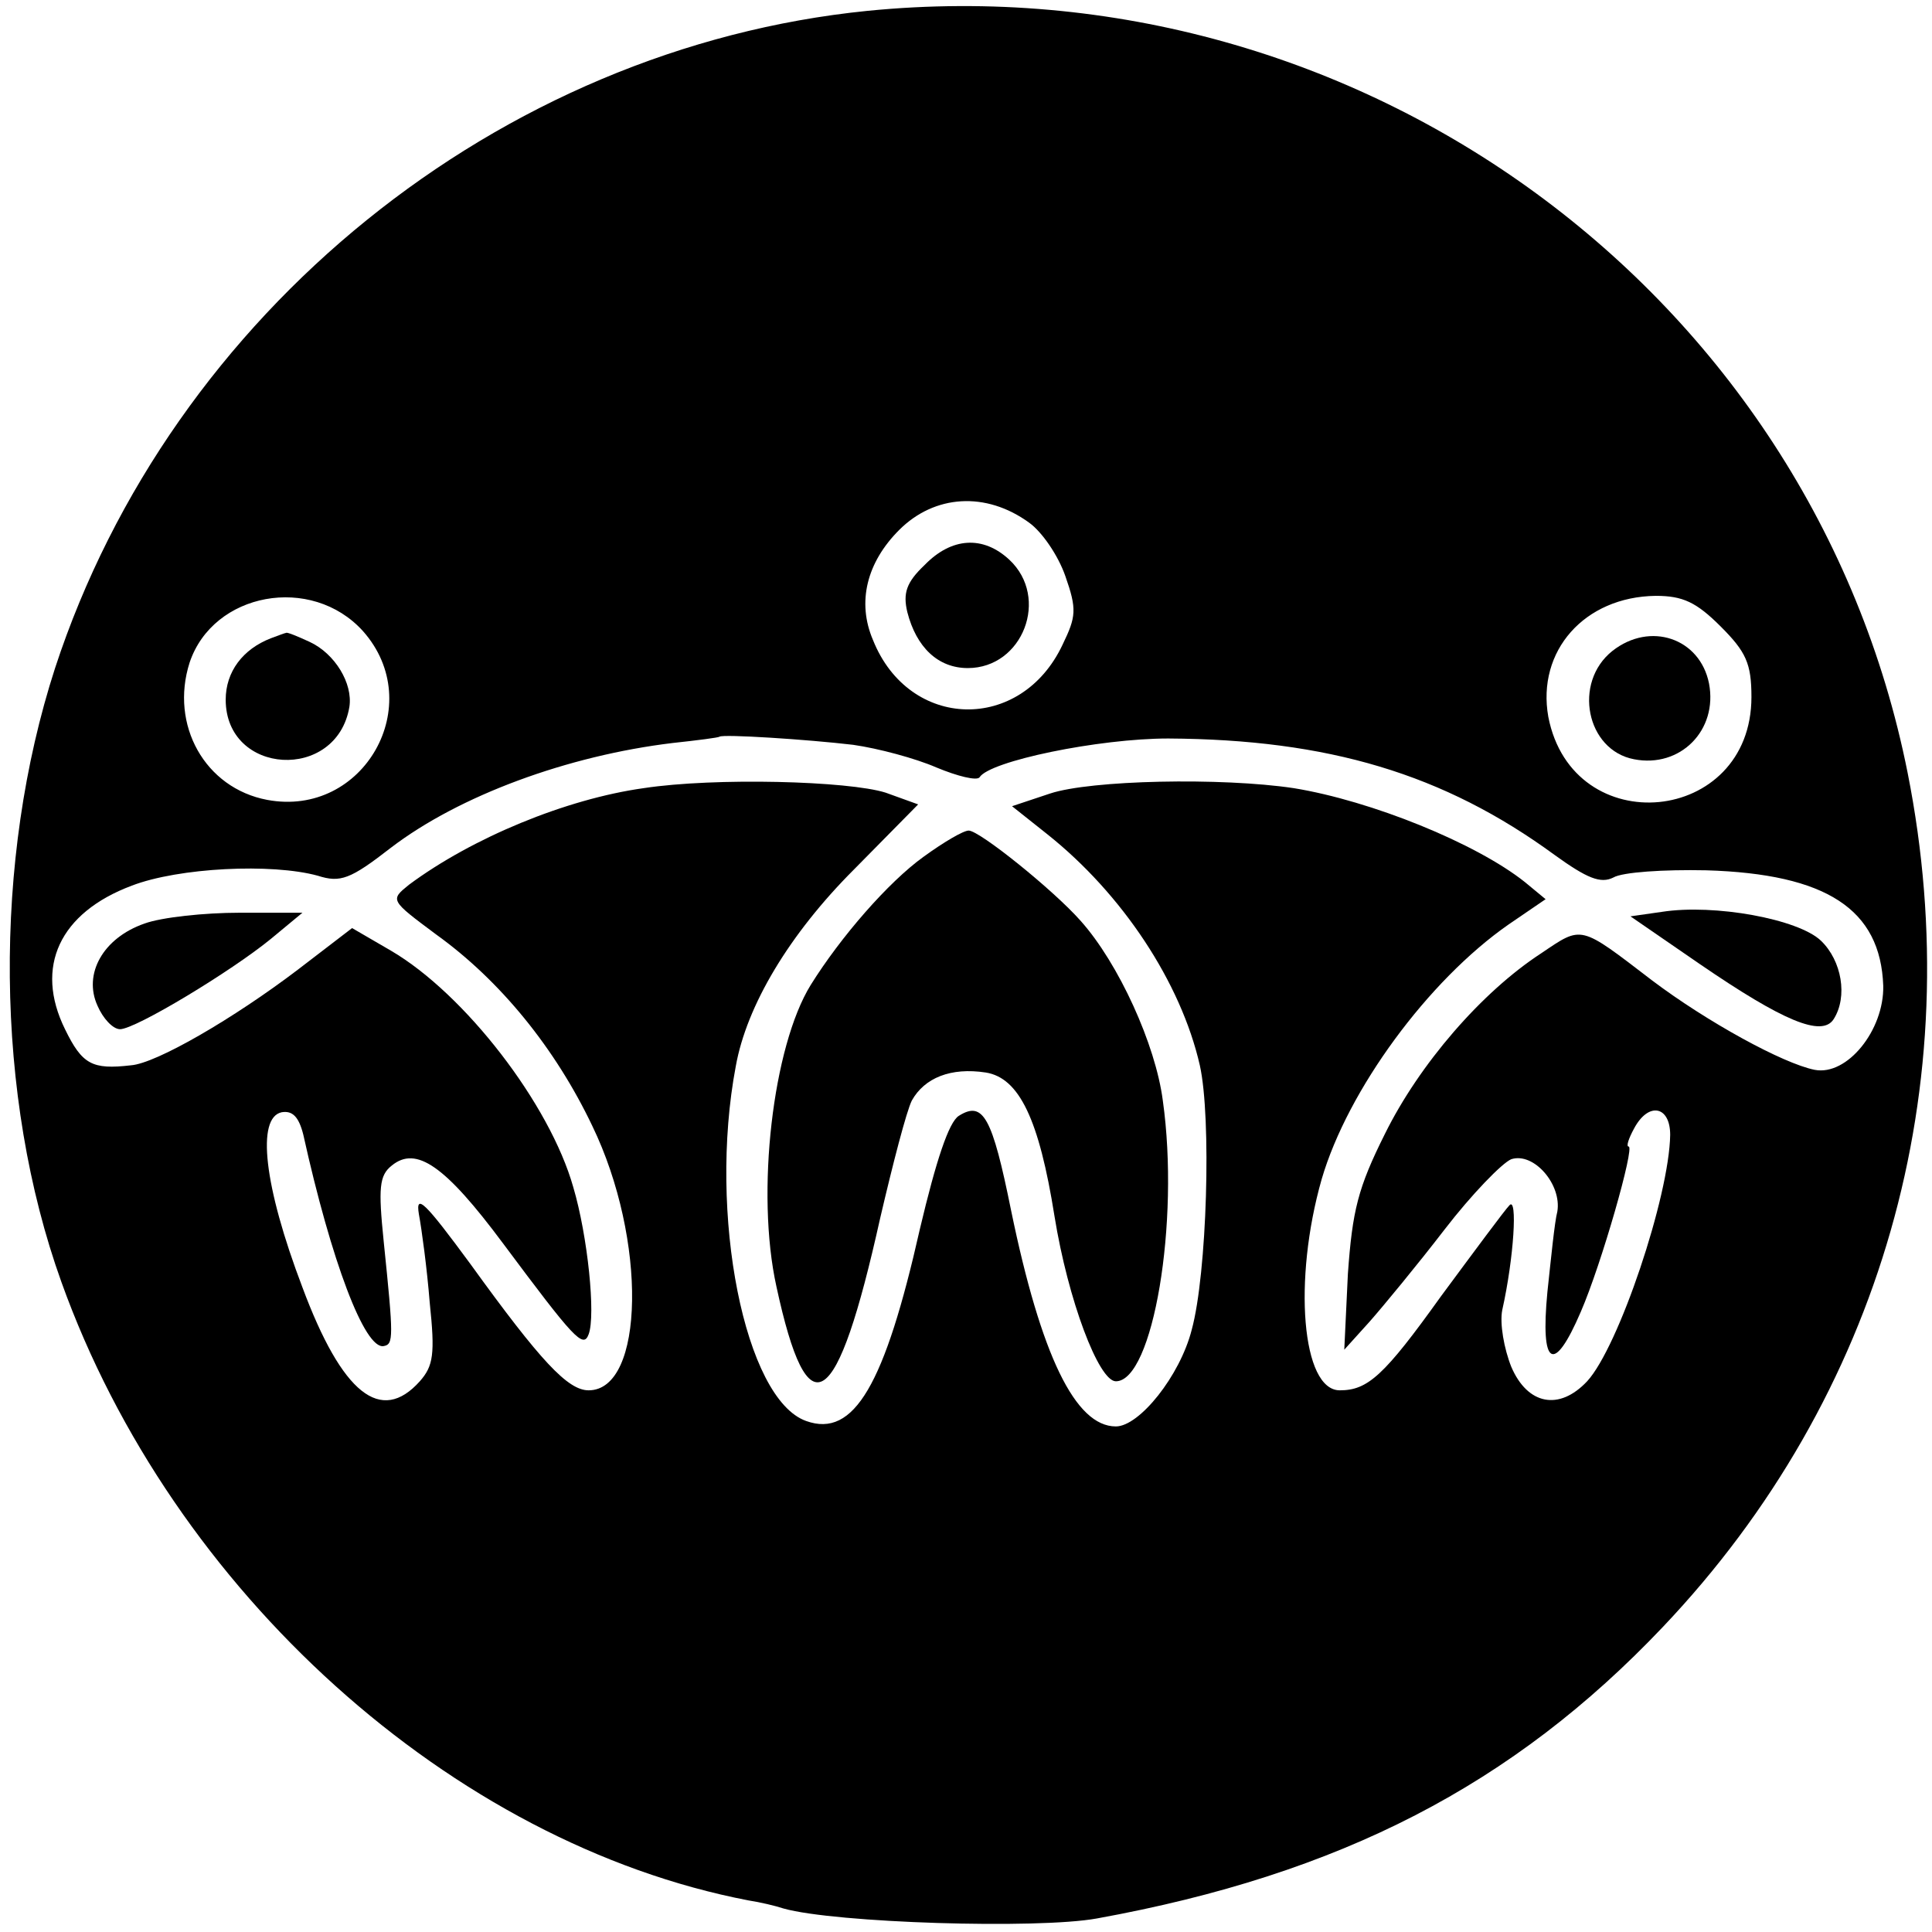 <?xml version="1.0" standalone="no"?>
<!DOCTYPE svg PUBLIC "-//W3C//DTD SVG 20010904//EN"
 "http://www.w3.org/TR/2001/REC-SVG-20010904/DTD/svg10.dtd">
<svg version="1.0" xmlns="http://www.w3.org/2000/svg"
 width="214pt" height="214pt" viewBox="0 0 214 214"
 preserveAspectRatio="xMidYMid meet">
<g transform="translate(0,214) scale(0.1,-0.1)"
fill="#000000" stroke="none">
<path d="M961 2128 c-408 -41 -771 -334 -900 -728 -69 -213 -67 -474 7 -680
123 -343 433 -622 761 -685 13 -2 30 -6 39 -9 57 -16 281 -23 347 -11 270 49
461 148 627 323 242 255 340 599 271 946 -106 532 -607 898 -1152 844z m179
-567 c14 -10 32 -36 40 -59 13 -37 12 -45 -3 -76 -46 -98 -170 -95 -210 5 -18
42 -7 86 29 122 39 39 96 43 144 8z m-738 -120 c72 -81 1 -207 -106 -187 -69
13 -108 83 -86 152 26 78 135 98 192 35z m1504 5 c28 -28 34 -41 34 -78 0
-142 -198 -161 -225 -22 -13 73 40 133 119 134 30 0 45 -7 72 -34z m-961 -131
c28 -4 69 -15 92 -25 24 -10 45 -15 48 -11 11 18 132 43 209 43 177 -1 305
-39 428 -129 36 -26 51 -32 65 -25 10 6 56 9 103 8 133 -4 193 -43 196 -128 1
-49 -40 -100 -76 -93 -35 7 -119 53 -180 99 -81 62 -77 61 -123 30 -66 -43
-135 -123 -173 -200 -30 -60 -36 -85 -41 -155 l-4 -84 28 31 c15 17 53 63 83
102 30 39 64 74 74 78 25 8 56 -28 51 -58 -3 -11 -7 -52 -11 -89 -8 -83 7 -92
37 -22 23 53 60 183 53 183 -3 0 0 9 6 20 16 30 40 25 40 -7 -1 -68 -57 -235
-92 -273 -31 -33 -66 -26 -84 16 -8 20 -13 48 -10 63 13 58 17 126 8 116 -5
-5 -39 -51 -76 -101 -63 -88 -81 -104 -112 -104 -42 0 -52 122 -20 234 29 99
118 220 207 282 l41 28 -23 19 c-54 43 -170 90 -256 104 -80 12 -225 9 -270
-6 l-42 -14 39 -31 c83 -66 148 -164 169 -256 13 -58 8 -231 -9 -293 -13 -51
-58 -107 -84 -107 -45 0 -83 79 -116 239 -21 104 -31 122 -58 105 -11 -7 -25
-49 -43 -125 -39 -173 -73 -232 -126 -213 -68 24 -109 229 -78 393 12 67 59
146 131 218 l71 72 -36 13 c-41 13 -189 17 -268 5 -86 -12 -190 -55 -260 -107
-21 -17 -21 -17 30 -55 71 -51 132 -126 173 -212 61 -126 58 -293 -4 -293 -23
0 -53 32 -131 140 -50 68 -61 79 -57 55 3 -16 9 -60 12 -98 6 -57 4 -70 -11
-87 -43 -48 -86 -14 -130 104 -43 113 -51 188 -23 194 12 2 19 -5 24 -25 31
-140 68 -238 89 -234 11 2 11 9 0 116 -6 59 -5 73 9 84 27 22 59 0 123 -86 79
-106 89 -117 95 -101 8 21 -1 109 -17 163 -26 92 -120 214 -202 262 l-43 25
-60 -46 c-71 -54 -157 -104 -185 -106 -43 -5 -54 1 -73 40 -34 69 -6 129 74
159 52 20 155 25 206 11 25 -8 36 -4 81 31 76 58 196 102 312 116 28 3 51 6
52 7 4 3 97 -3 148 -9z"/>
<path d="M1024 1514 c-20 -19 -24 -31 -19 -52 10 -39 34 -62 67 -62 61 0 91
78 46 120 -29 27 -64 25 -94 -6z"/>
<path d="M300 1433 c-31 -12 -50 -37 -50 -68 0 -84 123 -91 137 -8 4 26 -16
59 -44 72 -13 6 -25 11 -26 10 -1 0 -9 -3 -17 -6z"/>
<path d="M1786 1419 c-44 -35 -29 -110 24 -120 51 -10 93 32 83 84 -10 50 -65
69 -107 36z"/>
<path d="M1023 1191 c-39 -28 -92 -89 -125 -142 -42 -68 -61 -230 -38 -334 35
-162 67 -140 115 76 14 60 29 118 35 130 14 25 43 37 82 31 37 -6 59 -52 76
-159 15 -93 49 -183 68 -183 41 0 71 176 52 311 -8 62 -49 152 -91 199 -30 34
-112 100 -124 100 -6 0 -28 -13 -50 -29z"/>
<path d="M1841 1130 l-35 -5 77 -53 c92 -63 135 -81 148 -61 16 25 9 65 -14
87 -25 24 -118 41 -176 32z"/>
<path d="M160 1117 c-46 -16 -68 -56 -52 -91 6 -14 17 -26 25 -26 17 0 123 64
167 100 l35 29 -70 0 c-38 0 -86 -5 -105 -12z"/>
</g>
</svg>
